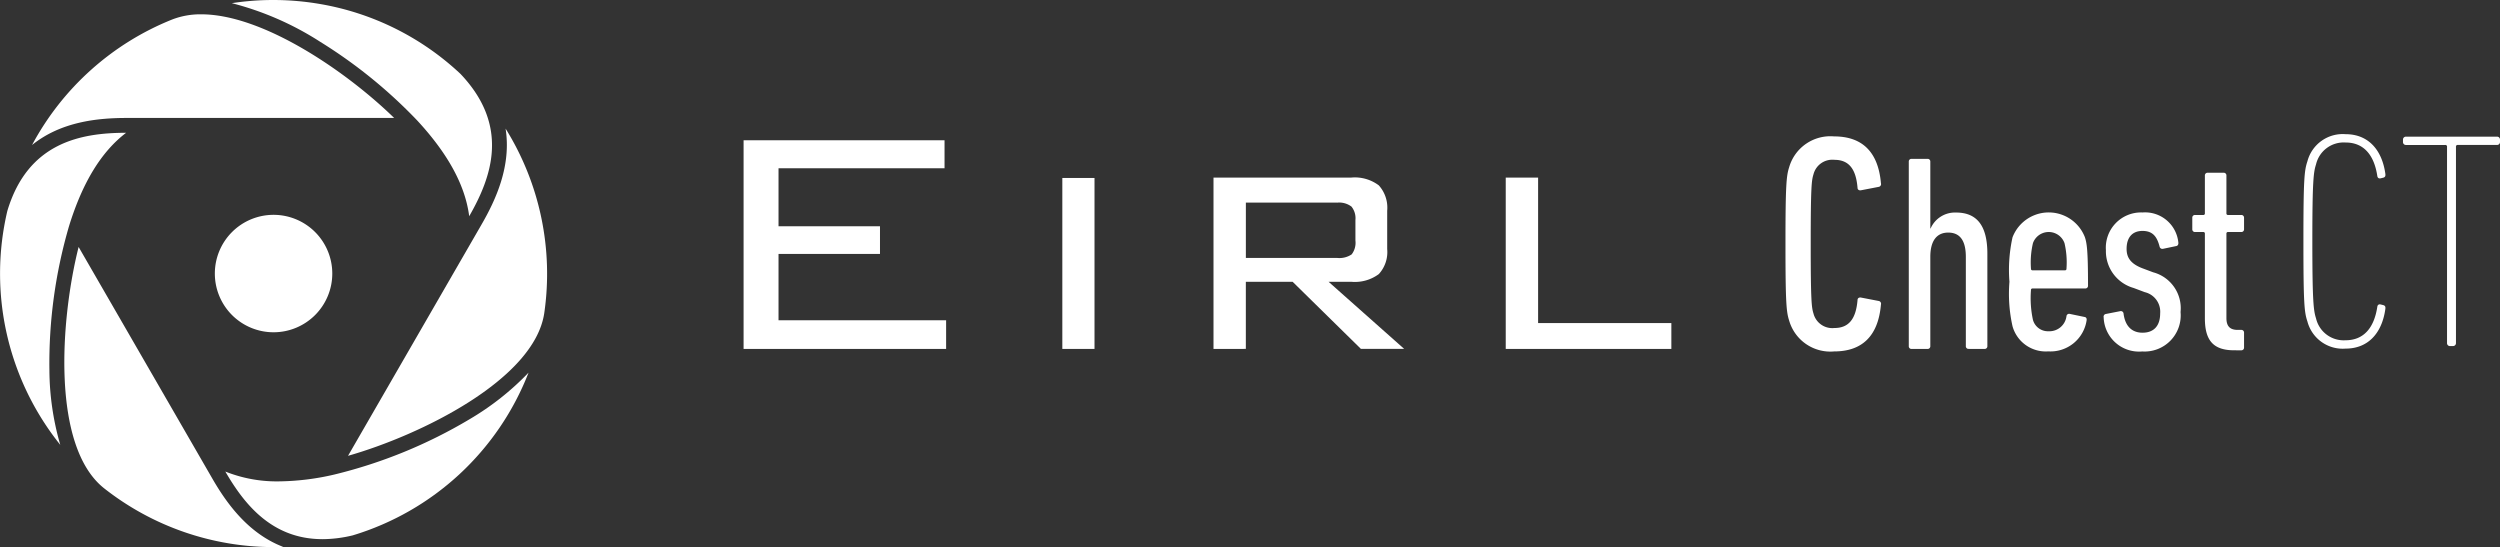 <svg id="グループ_1032" data-name="グループ 1032" xmlns="http://www.w3.org/2000/svg" xmlns:xlink="http://www.w3.org/1999/xlink" width="196.49" height="43" viewBox="0 0 196.49 43">
  <rect x="0" y="0" width="196.49" height="43" fill="#333333" stroke="none"/>
  <defs>
    <clipPath id="clip-path">
      <rect id="長方形_228" data-name="長方形 228" width="196.49" height="43" fill="#fff"/>
    </clipPath>
  </defs>
  <g id="グループ_1018" data-name="グループ 1018" clip-path="url(#clip-path)">
    <path id="パス_8887" data-name="パス 8887" d="M883.152,59.869c0-4.938.073-5.568.315-6.294a2.869,2.869,0,0,1,3-2.13c1.767,0,2.856,1.21,3.123,3.1.024.169,0,.266-.145.315l-.194.048c-.169.048-.266-.024-.29-.17-.242-1.622-1.041-2.638-2.493-2.638a2.233,2.233,0,0,0-2.324,1.719c-.194.605-.29,1.234-.29,6.052s.1,5.446.29,6.052a2.233,2.233,0,0,0,2.324,1.719c1.453,0,2.251-1.017,2.493-2.638.024-.145.121-.218.29-.169l.194.048c.145.049.169.145.145.315-.266,1.888-1.355,3.1-3.123,3.1a2.869,2.869,0,0,1-3-2.13c-.242-.726-.315-1.355-.315-6.294" transform="translate(-702.113 -40.899)" fill="#fff"/>
    <path id="パス_8888" data-name="パス 8888" d="M925.032,68.851a.229.229,0,0,1-.242-.242V53.189a.128.128,0,0,0-.145-.145H921.57a.228.228,0,0,1-.242-.242v-.169a.229.229,0,0,1,.242-.242h7.141a.229.229,0,0,1,.242.242V52.8a.229.229,0,0,1-.242.242h-3.074a.128.128,0,0,0-.145.145v15.42a.229.229,0,0,1-.242.242Z" transform="translate(-732.463 -41.65)" fill="#fff"/>
    <path id="パス_8889" data-name="パス 8889" d="M143.9,56.882c1.169-2.012,2.371-4.673,1.911-7.574a21.576,21.576,0,0,1,3.04,14.5h0c-.777,5.24-9.78,9.611-15.424,11.218Z" transform="translate(-106.074 -39.2)" fill="#fff"/>
    <path id="パス_8890" data-name="パス 8890" d="M12.274,15.778A21.589,21.589,0,0,1,23.31,5.9h0a6.15,6.15,0,0,1,2.262-.4c4.851,0,11.405,4.482,15.165,8.146H19.718c-2.3,0-5.179.295-7.444,2.129" transform="translate(-9.758 -4.375)" fill="#fff"/>
    <path id="パス_8891" data-name="パス 8891" d="M107.539,17c-.31-2.426-1.662-4.911-4.092-7.536a38.621,38.621,0,0,0-7.6-6.166A23.748,23.748,0,0,0,88.881.249,21.366,21.366,0,0,1,92.142,0a21.714,21.714,0,0,1,3.631.308,21.391,21.391,0,0,1,11.08,5.5h0c3.91,4.112,2.445,8.127.686,11.186" transform="translate(-70.661)" fill="#fff"/>
    <path id="パス_8892" data-name="パス 8892" d="M4.738,75.438A21.5,21.5,0,0,1,.576,57.055c1.622-5.423,5.833-6.14,9.338-6.146C7.97,52.388,6.492,54.8,5.432,58.224A38.415,38.415,0,0,0,3.883,69.58a21.457,21.457,0,0,0,.855,5.859" transform="translate(0 -40.473)" fill="#fff"/>
    <path id="パス_8893" data-name="パス 8893" d="M94.022,155.954c-4.012,0-6.186-2.819-7.631-5.314a10.885,10.885,0,0,0,4.211.773,19.949,19.949,0,0,0,4.364-.539,38.429,38.429,0,0,0,10.61-4.338,21.461,21.461,0,0,0,4.648-3.67,21.5,21.5,0,0,1-13.816,12.79,10.315,10.315,0,0,1-2.386.3" transform="translate(-68.682 -113.579)" fill="#fff"/>
    <path id="パス_8894" data-name="パス 8894" d="M41.125,118.278a21.556,21.556,0,0,1-13.336-4.625h0c-4.15-3.293-3.434-13.273-2-18.964l10.473,18.138c1.114,1.942,2.817,4.368,5.614,5.438q-.374.013-.748.013" transform="translate(-19.61 -75.278)" fill="#fff"/>
    <path id="パス_8895" data-name="パス 8895" d="M91.6,86.985a4.615,4.615,0,1,1-4.615-4.615A4.615,4.615,0,0,1,91.6,86.985" transform="translate(-65.484 -65.485)" fill="#fff"/>
    <path id="パス_8896" data-name="パス 8896" d="M285.095,70.179V53.78h15.794v2.2H287.841v4.561h7.974v2.172h-7.974V67.93h13.172v2.25Z" transform="translate(-226.652 -42.756)" fill="#fff"/>
    <rect id="長方形_227" data-name="長方形 227" width="2.529" height="13.436" transform="translate(83.495 13.988)" fill="#fff"/>
    <path id="パス_8897" data-name="パス 8897" d="M465.264,81.552V68.085h10.829a3.13,3.13,0,0,1,2.164.613,2.616,2.616,0,0,1,.659,1.994V73.7a2.564,2.564,0,0,1-.659,1.97,3.156,3.156,0,0,1-2.164.605h-1.784l5.942,5.275h-3.4l-5.368-5.275h-3.677v5.275Zm9.712-11.5h-7.168V74.4h7.168a1.716,1.716,0,0,0,1.148-.279,1.5,1.5,0,0,0,.295-1.086V71.421a1.461,1.461,0,0,0-.31-1.055,1.6,1.6,0,0,0-1.133-.31" transform="translate(-369.888 -54.128)" fill="#fff"/>
    <path id="パス_8898" data-name="パス 8898" d="M577.3,81.552V68.085h2.544V79.519h10.473v2.033Z" transform="translate(-458.955 -54.128)" fill="#fff"/>
    <path id="パス_8899" data-name="パス 8899" d="M684.569,60.752c0-4.672.073-5.35.29-6.028a3.371,3.371,0,0,1,3.534-2.421c2.154,0,3.462,1.162,3.679,3.679a.224.224,0,0,1-.193.29l-1.38.266c-.145.024-.266-.048-.266-.194-.121-1.477-.678-2.2-1.816-2.2a1.527,1.527,0,0,0-1.646,1.138c-.145.46-.218.92-.218,5.471s.073,5.011.218,5.471a1.527,1.527,0,0,0,1.646,1.138c1.138,0,1.695-.726,1.816-2.2,0-.145.121-.218.266-.194l1.38.266a.224.224,0,0,1,.193.29c-.218,2.518-1.525,3.679-3.679,3.679a3.371,3.371,0,0,1-3.534-2.421c-.218-.678-.29-1.356-.29-6.028" transform="translate(-544.238 -41.582)" fill="#fff"/>
    <path id="パス_8900" data-name="パス 8900" d="M736.55,75.817a.207.207,0,0,1-.219-.22V68.587c0-1.253-.44-1.912-1.385-1.912-.879,0-1.407.615-1.407,1.912V75.6a.207.207,0,0,1-.219.22h-1.253a.207.207,0,0,1-.22-.22v-14.5a.207.207,0,0,1,.22-.22h1.253a.207.207,0,0,1,.219.22v5.253h.022a2.089,2.089,0,0,1,2-1.253c1.626,0,2.462,1.011,2.462,3.23V75.6a.208.208,0,0,1-.22.22Z" transform="translate(-581.824 -48.395)" fill="#fff"/>
    <path id="パス_8901" data-name="パス 8901" d="M770.68,90.4a11.671,11.671,0,0,1-.242-3.494,11.9,11.9,0,0,1,.242-3.494,3.048,3.048,0,0,1,5.692,0c.154.483.242,1.055.242,3.8a.208.208,0,0,1-.22.22h-4.132a.117.117,0,0,0-.132.132,8.077,8.077,0,0,0,.154,2.33,1.222,1.222,0,0,0,1.231.9,1.352,1.352,0,0,0,1.406-1.187.208.208,0,0,1,.263-.176l1.165.242c.132.022.176.132.154.264a2.869,2.869,0,0,1-3.011,2.439A2.714,2.714,0,0,1,770.68,90.4m4.241-4.527a6.654,6.654,0,0,0-.154-2,1.316,1.316,0,0,0-2.483,0,6.654,6.654,0,0,0-.154,2,.117.117,0,0,0,.132.132h2.527a.117.117,0,0,0,.132-.132" transform="translate(-612.504 -64.759)" fill="#fff"/>
    <path id="パス_8902" data-name="パス 8902" d="M806.551,89.7a.213.213,0,0,1,.176-.264l1.121-.22a.212.212,0,0,1,.264.176c.132,1.077.725,1.516,1.494,1.516.857,0,1.385-.505,1.385-1.516a1.578,1.578,0,0,0-1.209-1.67l-.879-.33a3,3,0,0,1-2.176-2.967,2.769,2.769,0,0,1,2.879-2.967,2.627,2.627,0,0,1,2.813,2.352c.022.154-.044.264-.154.286l-1.055.22a.222.222,0,0,1-.264-.176c-.2-.769-.528-1.231-1.341-1.231-.835,0-1.252.549-1.252,1.406,0,.637.263,1.143,1.209,1.516l.879.33a2.92,2.92,0,0,1,2.153,3.121,2.839,2.839,0,0,1-3.011,3.1,2.779,2.779,0,0,1-3.032-2.681" transform="translate(-641.211 -64.759)" fill="#fff"/>
    <path id="パス_8903" data-name="パス 8903" d="M843.845,80.188c-1.6,0-2.308-.725-2.308-2.505V71.024a.117.117,0,0,0-.132-.132h-.638a.208.208,0,0,1-.22-.22v-.9a.208.208,0,0,1,.22-.22h.638a.117.117,0,0,0,.132-.132V66.453a.208.208,0,0,1,.22-.22h1.253a.208.208,0,0,1,.22.22V69.42a.117.117,0,0,0,.132.132h1.033a.208.208,0,0,1,.22.22v.9a.208.208,0,0,1-.22.22h-1.033a.117.117,0,0,0-.132.132v6.637c0,.615.264.923.879.923h.286a.208.208,0,0,1,.22.22v1.165a.208.208,0,0,1-.22.22Z" transform="translate(-668.242 -52.656)" fill="#fff"/>
  </g>
</svg>
